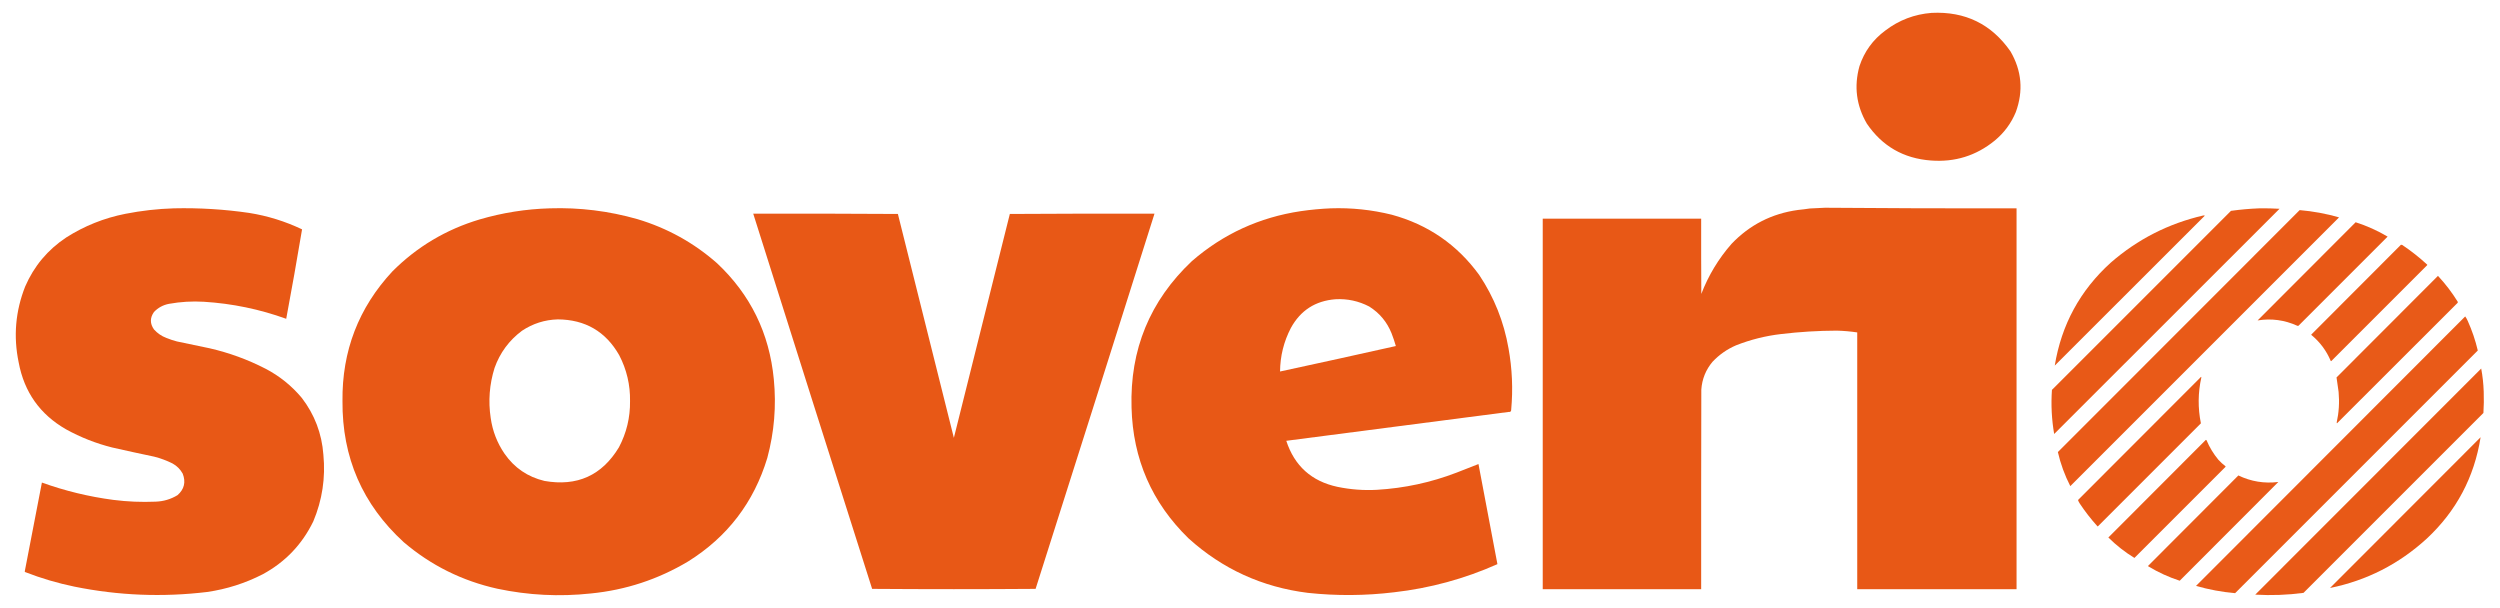 <?xml version="1.0" encoding="UTF-8"?>
<!DOCTYPE svg PUBLIC "-//W3C//DTD SVG 1.1//EN" "http://www.w3.org/Graphics/SVG/1.1/DTD/svg11.dtd">
<svg xmlns="http://www.w3.org/2000/svg" version="1.1" width="8442px" height="2054px" style="shape-rendering:geometricPrecision; text-rendering:geometricPrecision; image-rendering:optimizeQuality; fill-rule:evenodd; clip-rule:evenodd" xmlns:xlink="http://www.w3.org/1999/xlink">
<g><path style="opacity:0.996" fill="#e85816" d="M 6522.5,43.5 C 6635.84,37.925 6724.67,81.258 6789,173.5C 6827.02,238.911 6833.02,307.244 6807,378.5C 6791.19,416.636 6767.36,448.802 6735.5,475C 6673.01,525.826 6601.34,548.16 6520.5,542C 6427.95,535.165 6355.78,493.665 6304,417.5C 6268.45,356.433 6260.12,291.766 6279,223.5C 6295.45,174.057 6324.62,133.89 6366.5,103C 6412.61,67.906 6464.61,48.072 6522.5,43.5 Z"/></g>
<g><path style="opacity:0.997" fill="#e85816" d="M 6162.5,701.5 C 6378.16,703.314 6593.83,703.981 6809.5,703.5C 6809.5,1132.17 6809.5,1560.83 6809.5,1989.5C 6630.17,1989.5 6450.83,1989.5 6271.5,1989.5C 6271.5,1700.5 6271.5,1411.5 6271.5,1122.5C 6248.63,1119.11 6225.63,1117.11 6202.5,1116.5C 6139.61,1116.71 6076.94,1120.55 6014.5,1128C 5962.15,1134.09 5911.48,1146.75 5862.5,1166C 5832.13,1179.05 5805.63,1197.55 5783,1221.5C 5760.18,1248.6 5747.52,1279.93 5745,1315.5C 5744.5,1540.17 5744.33,1764.83 5744.5,1989.5C 5566.17,1989.5 5387.83,1989.5 5209.5,1989.5C 5209.5,1572.5 5209.5,1155.5 5209.5,738.5C 5387.83,738.5 5566.17,738.5 5744.5,738.5C 5744.33,823.167 5744.5,907.834 5745,992.5C 5769.12,929.883 5803.12,873.55 5847,823.5C 5908.2,759.314 5983.03,721.147 6071.5,709C 6084.89,707.663 6098.22,705.996 6111.5,704C 6128.65,703.085 6145.65,702.252 6162.5,701.5 Z"/></g>
<g><path style="opacity:0.997" fill="#e85816" d="M 587.5,703.5 C 672.615,701.566 757.282,706.732 841.5,719C 903.733,728.93 963.233,747.43 1020,774.5C 1003.14,875.31 985.309,975.977 966.5,1076.5C 876.626,1044.09 783.959,1024.92 688.5,1019C 648.864,1016.63 609.531,1018.96 570.5,1026C 550.66,1029.83 533.827,1039 520,1053.5C 506.054,1073.17 506.054,1092.84 520,1112.5C 531.487,1125.33 545.32,1134.83 561.5,1141C 573.227,1145.8 585.227,1149.8 597.5,1153C 634.189,1160.54 670.856,1168.2 707.5,1176C 773.433,1191.09 836.433,1214.09 896.5,1245C 943.789,1269.6 984.623,1302.44 1019,1343.5C 1062.38,1399.95 1086.72,1463.95 1092,1535.5C 1099.55,1613.44 1088.22,1688.44 1058,1760.5C 1020.26,1838.24 963.43,1897.74 887.5,1939C 828.221,1969.43 765.554,1989.43 699.5,1999C 549.233,2017.11 399.899,2011.11 251.5,1981C 194.772,1969.31 139.439,1952.98 85.5,1932C 84.572,1931.61 83.905,1930.95 83.5,1930C 103.156,1829.89 122.489,1729.72 141.5,1629.5C 219.705,1657.63 300.038,1677.13 382.5,1688C 430.012,1694.06 477.679,1696.06 525.5,1694C 552.178,1693.1 576.845,1685.77 599.5,1672C 622.191,1652.07 628.024,1627.9 617,1599.5C 608.833,1584.67 597.333,1573.17 582.5,1565C 562.677,1555.09 542.01,1547.42 520.5,1542C 473.073,1532.1 425.739,1521.76 378.5,1511C 324.131,1497.33 272.464,1476.99 223.5,1450C 135.188,1399.61 81.688,1324.11 63,1223.5C 44.853,1135.92 52.187,1050.59 85,967.5C 114.829,898.67 160.995,843.504 223.5,802C 284.973,762.831 351.64,736.165 423.5,722C 477.81,711.318 532.476,705.151 587.5,703.5 Z"/></g>
<g><path style="opacity:0.998" fill="#e85816" d="M 1856.5,703.5 C 1957.11,700.243 2055.77,712.409 2152.5,740C 2253.44,770.281 2343.1,819.947 2421.5,889C 2534.24,994.997 2598.08,1125.5 2613,1280.5C 2621.86,1370.53 2614.52,1459.2 2591,1546.5C 2545.46,1696.66 2456.3,1813.16 2323.5,1896C 2222.4,1956.37 2113.07,1992.37 1995.5,2004C 1889.29,2015.45 1783.96,2010.12 1679.5,1988C 1560.69,1961.59 1455.35,1909.26 1363.5,1831C 1224.09,1703.45 1155.09,1544.61 1156.5,1354.5C 1154.58,1185.46 1210.75,1039.46 1325,916.5C 1408,833.384 1506.16,774.884 1619.5,741C 1697.02,718.301 1776.02,705.801 1856.5,703.5 Z M 1883.5,1078.5 C 1976.26,1079.11 2045.42,1119.44 2091,1199.5C 2116.21,1248.03 2128.37,1299.7 2127.5,1354.5C 2128.19,1409.73 2115.69,1461.73 2090,1510.5C 2032.53,1605.59 1948.7,1643.42 1838.5,1624C 1782,1610.47 1737.17,1579.97 1704,1532.5C 1678.92,1495.95 1663.25,1455.61 1657,1411.5C 1648.39,1354.15 1652.72,1297.81 1670,1242.5C 1688.27,1191.25 1719.11,1149.42 1762.5,1117C 1799.21,1092.6 1839.54,1079.76 1883.5,1078.5 Z"/></g>
<g><path style="opacity:0.997" fill="#e85816" d="M 4493.5,703.5 C 4563.19,701.102 4631.85,708.269 4699.5,725C 4822.1,758.34 4920.6,826.173 4995,928.5C 5045.39,1003.96 5078.39,1086.63 5094,1176.5C 5106.35,1245.12 5109.35,1314.12 5103,1383.5C 5103.17,1389.22 5100.33,1391.72 5094.5,1391C 4844.16,1423.55 4593.83,1456.05 4343.5,1488.5C 4371.28,1573.44 4428.95,1625.27 4516.5,1644C 4560.39,1653.1 4604.72,1656.43 4649.5,1654C 4742.17,1648.6 4831.84,1629.27 4918.5,1596C 4943.28,1586.27 4967.94,1576.6 4992.5,1567C 5013.83,1679.67 5035.17,1792.33 5056.5,1905C 4945.18,1954.58 4828.85,1986.25 4707.5,2000C 4610.55,2011.71 4513.55,2012.37 4416.5,2002C 4262.23,1982.76 4127.9,1921.43 4013.5,1818C 3889.72,1697.47 3825.55,1550.3 3821,1376.5C 3815.15,1180.56 3882.99,1015.73 4024.5,882C 4130.22,790.158 4252.89,733.825 4392.5,713C 4426.16,708.118 4459.83,704.952 4493.5,703.5 Z M 4509.5,1010.5 C 4549.8,1008.26 4587.8,1016.43 4623.5,1035C 4658.45,1056.95 4683.61,1087.12 4699,1125.5C 4704.53,1139.6 4709.37,1153.93 4713.5,1168.5C 4583.29,1197.68 4452.95,1226.34 4322.5,1254.5C 4322.91,1202.53 4335.08,1153.53 4359,1107.5C 4391.6,1048.11 4441.77,1015.77 4509.5,1010.5 Z"/></g>
<g><path style="opacity:0.99" fill="#e85816" d="M 7629.5,703.5 C 7652.19,703.189 7674.85,703.689 7697.5,705C 7443.99,958.68 7190.32,1212.18 6936.5,1465.5C 6928.04,1416.15 6925.54,1366.48 6929,1316.5C 7130.5,1115 7332,913.5 7533.5,712C 7565.49,707.554 7597.49,704.72 7629.5,703.5 Z"/></g>
<g><path style="opacity:0.988" fill="#e85816" d="M 7765.5,709.5 C 7810.69,713.364 7855.03,721.531 7898.5,734C 7596,1036.5 7293.5,1339 6991,1641.5C 6972.19,1604.89 6958.19,1566.56 6949,1526.5C 7221.37,1254.3 7493.53,981.965 7765.5,709.5 Z"/></g>
<g><path style="opacity:0.998" fill="#e85816" d="M 2543.5,721.5 C 2706.4,721.167 2869.24,721.501 3032,722.5C 3095,974.5 3158,1226.5 3221,1478.5C 3284,1226.5 3347,974.5 3410,722.5C 3572.76,721.501 3735.6,721.167 3898.5,721.5C 3765.18,1143.97 3631.34,1566.3 3497,1988.5C 3405.07,1989.17 3313.07,1989.5 3221,1989.5C 3128.93,1989.5 3036.93,1989.17 2945,1988.5C 2810.65,1566.3 2676.82,1143.96 2543.5,721.5 Z"/></g>
<g><path style="opacity:0.983" fill="#e85816" d="M 7440.5,727.5 C 7442.2,727.34 7443.87,727.506 7445.5,728C 7276.65,897.014 7107.65,1065.85 6938.5,1234.5C 6961.13,1096.39 7024.13,980.554 7127.5,887C 7218.18,807.99 7322.51,754.823 7440.5,727.5 Z"/></g>
<g><path style="opacity:0.993" fill="#e85816" d="M 7954.5,750.5 C 7992.37,762.601 8028.37,778.768 8062.5,799C 7962.17,899.333 7861.83,999.667 7761.5,1100C 7760.17,1100.67 7758.83,1100.67 7757.5,1100C 7714.62,1080.56 7669.96,1074.56 7623.5,1082C 7734.03,971.632 7844.37,861.132 7954.5,750.5 Z"/></g>
<g><path style="opacity:0.988" fill="#e85816" d="M 8107.5,826.5 C 8108.87,826.343 8110.21,826.51 8111.5,827C 8141.39,846.879 8169.56,869.046 8196,893.5C 8196.67,894.167 8196.67,894.833 8196,895.5C 8088.17,1003.33 7980.33,1111.17 7872.5,1219C 7871.83,1219.67 7871.17,1219.67 7870.5,1219C 7856,1184.49 7834.33,1155.33 7805.5,1131.5C 7804.48,1131 7804.31,1130.33 7805,1129.5C 7906.03,1028.63 8006.87,927.632 8107.5,826.5 Z"/></g>
<g><path style="opacity:0.986" fill="#e85816" d="M 8232.5,931.5 C 8257.49,958.323 8279.65,987.323 8299,1018.5C 8299.67,1019.83 8299.67,1021.17 8299,1022.5C 8163.32,1158.35 8027.49,1294.01 7891.5,1429.5C 7891.17,1428.67 7890.83,1427.83 7890.5,1427C 7898.03,1392.83 7900.19,1358.33 7897,1323.5C 7894.98,1307.06 7892.65,1290.73 7890,1274.5C 8004.37,1160.3 8118.53,1045.97 8232.5,931.5 Z"/></g>
<g><path style="opacity:0.988" fill="#e85816" d="M 8324.5,1068.5 C 8327.78,1073.04 8330.61,1078.04 8333,1083.5C 8347.55,1115.82 8358.88,1149.15 8367,1183.5C 8093.83,1456.67 7820.67,1729.83 7547.5,2003C 7502.74,1999.04 7458.74,1990.87 7415.5,1978.5C 7718.52,1675.15 8021.52,1371.81 8324.5,1068.5 Z"/></g>
<g><path style="opacity:0.99" fill="#e85816" d="M 8378.5,1244.5 C 8383.33,1270.13 8386.17,1296.13 8387,1322.5C 8387.87,1346.52 8387.53,1370.52 8386,1394.5C 8183.5,1597 7981,1799.5 7778.5,2002C 7724.35,2009.17 7670.01,2011.17 7615.5,2008C 7870.03,1753.63 8124.37,1499.13 8378.5,1244.5 Z"/></g>
<g><path style="opacity:0.993" fill="#e85816" d="M 7432.5,1272.5 C 7433.12,1272.92 7433.46,1273.58 7433.5,1274.5C 7422.05,1326.14 7421.55,1377.8 7432,1429.5C 7316.17,1545.33 7200.33,1661.17 7084.5,1777C 7083.83,1777.67 7083.17,1777.67 7082.5,1777C 7060.76,1752.93 7040.92,1727.43 7023,1700.5C 7020.4,1696.63 7018.4,1692.63 7017,1688.5C 7155.7,1549.97 7294.2,1411.3 7432.5,1272.5 Z"/></g>
<g><path style="opacity:0.99" fill="#e85816" d="M 8376.5,1476.5 C 8355.14,1611.74 8294.47,1725.9 8194.5,1819C 8100.67,1904.83 7991.83,1960.33 7868,1985.5C 8037.7,1815.97 8207.2,1646.3 8376.5,1476.5 Z"/></g>
<g><path style="opacity:0.988" fill="#e85816" d="M 7448.5,1485.5 C 7449.5,1485.41 7450.33,1485.75 7451,1486.5C 7461.12,1510.58 7474.46,1532.58 7491,1552.5C 7498.23,1560.4 7506.07,1567.57 7514.5,1574C 7515.45,1574.72 7515.62,1575.55 7515,1576.5C 7412.5,1679 7310,1781.5 7207.5,1884C 7175.71,1864.59 7146.38,1841.59 7119.5,1815C 7229.37,1705.3 7339.03,1595.47 7448.5,1485.5 Z"/></g>
<g><path style="opacity:0.986" fill="#e85816" d="M 7558.5,1605.5 C 7601.37,1626.05 7646.37,1633.39 7693.5,1627.5C 7582.68,1738.82 7471.68,1849.99 7360.5,1961C 7323.37,1948.94 7288.03,1932.77 7254.5,1912.5C 7253.48,1912 7253.31,1911.33 7254,1910.5C 7355.7,1808.97 7457.2,1707.3 7558.5,1605.5 Z"/></g>
</svg>

